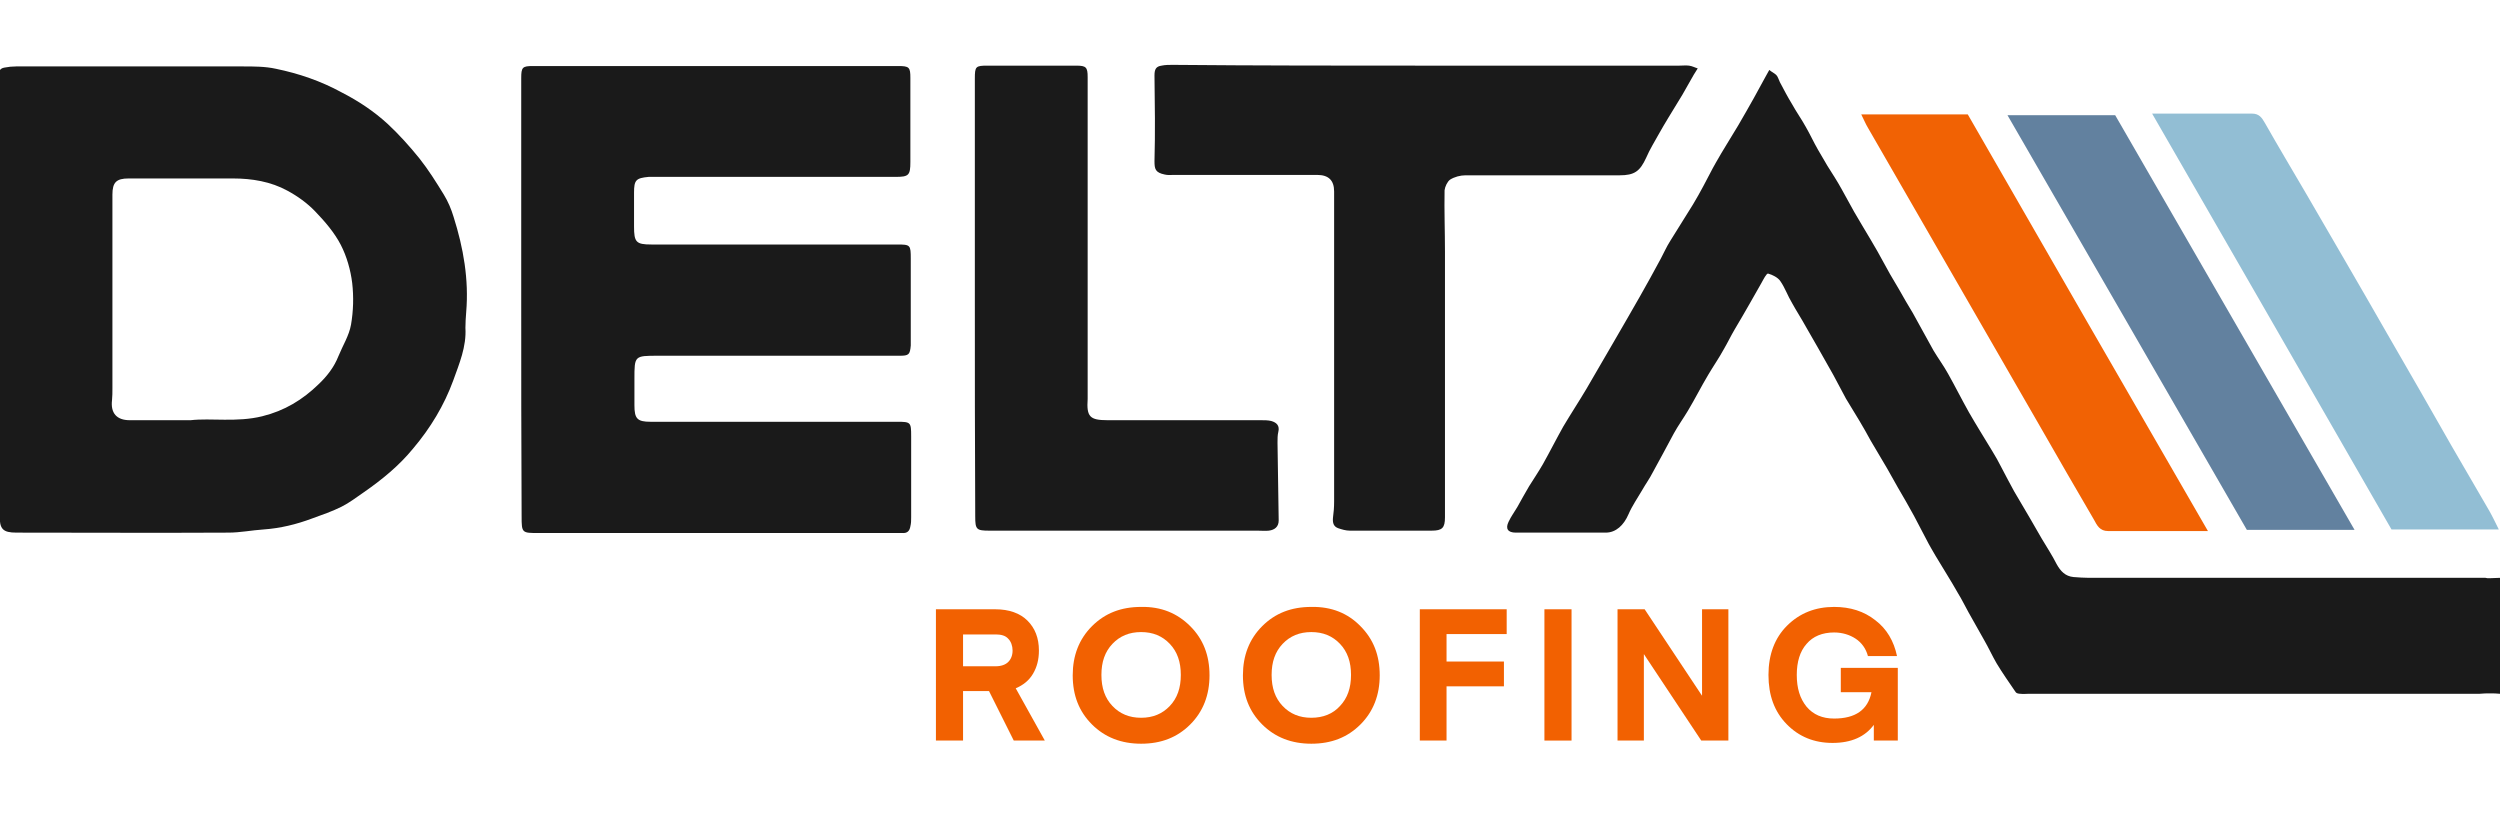 <?xml version="1.0" encoding="utf-8"?>
<!-- Generator: Adobe Illustrator 27.9.3, SVG Export Plug-In . SVG Version: 9.03 Build 53313)  -->
<svg version="1.1" id="Layer_1" xmlns="http://www.w3.org/2000/svg" xmlns:xlink="http://www.w3.org/1999/xlink" x="0px" y="0px"
	 viewBox="0 0 636 211" style="enable-background:new 0 0 636 211;" xml:space="preserve">
<style type="text/css">
	.st0{fill:#F16204;}
	.st1{fill:#62819F;}
	.st2{fill:#92BED4;}
	.st3{fill:#1A1A1A;}
	.st4{fill:#F26101;}
</style>
<path class="st0" d="M561.7,135.1c-9.1,0-17.3,0-25.4,0c-2.1,0-2.8-1.4-3.6-2.9c-4.6-7.9-9.2-15.8-13.7-23.7
	c-14.6-25.3-29.2-50.7-43.8-76c-0.6-1-1-2-1.7-3.4c9.2,0,17.9,0,27.1,0C520.7,64.1,540.9,99.1,561.7,135.1z"/>
<path class="st1" d="M599,134.8c-9.6,0-18.2,0-27.4,0c-20.1-34.8-40.3-69.9-60.9-105.5c9.2,0,18,0,27.4,0
	C558.1,63.9,578.3,99,599,134.8z"/>
<path class="st2" d="M547.5,28.9c9.1,0,17.2,0,25.4,0c1.8,0,2.5,1,3.3,2.4c3.4,6,7,12,10.5,18c6.9,11.9,13.8,23.7,20.6,35.6
	c5.5,9.5,10.9,18.9,16.3,28.4c3.2,5.6,6.5,11.1,9.7,16.7c0.8,1.4,1.5,2.9,2.4,4.7c-9.2,0-18.1,0-27.3,0
	C588.4,99.9,568.2,64.8,547.5,28.9z"/>
<path class="st3" d="M633.1,176.4c0.1,0,0.3,0,0.4,0c0.8,0,1.7,0,2.5,0.1V147c-0.9,0-1.8,0.1-2.7,0.1c-0.4,0-0.7,0-1-0.1
	c-0.2,0-0.3,0-0.5,0c-9.4,0-18.7,0-28.1,0c-24.1,0-48.2,0-72.2,0c-1.3,0-2.7-0.1-4-0.2c-2.1-0.2-3.3-1.5-4.3-3.3
	c-1.1-2.2-2.5-4.3-3.8-6.5c-1-1.7-2-3.5-3-5.2c-1.3-2.3-2.7-4.5-4-6.8c-1.1-2-2.2-4.1-3.3-6.2c-0.7-1.4-1.5-2.8-2.3-4.1
	c-2-3.3-4-6.5-5.9-9.8c-1.8-3.2-3.5-6.6-5.3-9.8c-1.1-2-2.5-3.9-3.7-5.9c-0.7-1.2-1.4-2.6-2.1-3.8c-1.1-1.9-2.1-3.9-3.2-5.8
	c-1.2-2-2.4-4-3.5-6c-0.8-1.3-1.5-2.6-2.3-3.9c-1.1-1.9-2.1-3.9-3.2-5.8c-1.2-2.1-2.4-4.1-3.6-6.1c-0.8-1.3-1.5-2.6-2.3-3.9
	c-1.1-1.9-2.1-3.9-3.2-5.8c-1.1-2-2.4-4-3.6-5.9c-0.8-1.4-1.6-2.7-2.4-4.1c-1.1-1.9-2-3.9-3.1-5.8c-1.1-2-2.4-3.8-3.5-5.8
	c-1.1-1.8-2.1-3.7-3.1-5.6c-0.3-0.6-0.5-1.4-0.9-1.8c-0.5-0.5-1.2-0.8-1.8-1.3c-0.3,0.6-0.7,1.2-1,1.8c-1,1.8-1.9,3.5-2.9,5.3
	c-1.3,2.4-2.7,4.7-4,7c-1.9,3.2-3.9,6.3-5.7,9.5c-1.1,1.9-2.1,4-3.2,6c-0.8,1.5-1.7,3.1-2.6,4.6c-1.9,3.1-3.9,6.2-5.8,9.3
	c-0.9,1.4-1.6,3-2.4,4.5c-1.7,3.2-3.5,6.4-5.3,9.6c-2.2,3.9-4.5,7.8-6.8,11.8c-2.3,3.9-4.5,7.8-6.8,11.7c-1.9,3.2-4,6.4-5.9,9.6
	c-1.8,3.2-3.4,6.4-5.2,9.6c-1.1,1.9-2.3,3.7-3.5,5.6c-1,1.7-2,3.5-3,5.3c-0.7,1.2-1.6,2.4-2.2,3.7c-0.9,1.8-0.2,2.8,1.8,2.8
	c7.6,0,15.3,0,22.9,0c2.6,0,4.6-1.9,5.8-4.7c0.9-2.1,2.3-4.1,3.4-6c0.9-1.6,2-3.1,2.8-4.7c1.8-3.2,3.5-6.5,5.3-9.8
	c1.1-2,2.4-3.8,3.6-5.8c1.8-3,3.4-6.2,5.2-9.2c1.3-2.2,2.7-4.2,3.9-6.4c1-1.7,1.8-3.4,2.8-5.1c1.3-2.2,2.6-4.4,3.9-6.7
	c1-1.7,1.9-3.4,2.9-5.1c0.5-0.9,1.3-2.5,1.7-2.4c1.1,0.3,2.5,1,3.1,1.9c1.2,1.7,1.9,3.8,3,5.6c1.1,2,2.4,4,3.5,6
	c1,1.8,2.1,3.6,3.1,5.4c1.3,2.3,2.6,4.6,3.9,6.9c1.1,2,2.1,4,3.2,6c1.1,1.9,2.3,3.7,3.4,5.6c1,1.7,2,3.4,2.9,5.1
	c1.4,2.4,2.8,4.7,4.2,7.1c0.9,1.6,1.8,3.2,2.7,4.8c1.4,2.4,2.8,4.8,4.1,7.2c1.1,2,2.1,4.1,3.2,6.1c0.7,1.4,1.5,2.7,2.3,4.1
	c1.9,3.2,3.9,6.3,5.7,9.5c1,1.6,1.8,3.3,2.7,4.9c1.3,2.4,2.7,4.7,4,7.1c1.1,1.9,2,3.9,3.1,5.8c1.5,2.5,3.2,4.9,4.9,7.4
	c0.2,0.3,0.8,0.4,1.2,0.4c0.7,0.1,1.4,0,2.1,0c38.2,0,76.4,0,114.7,0C631.9,176.4,632.6,176.4,633.1,176.4z"/>
<path class="st3" d="M132.6,76c0-18.7,0-37.4,0-56.1c0-2.8,0.3-3.1,3-3.1c31,0,61.9,0,92.9,0c2.8,0,3.1,0.3,3.1,3
	c0,7.1,0,14.3,0,21.4c0,3.4-0.4,3.8-3.8,3.8c-20.5,0-41,0-61.5,0c-0.4,0-0.9,0-1.3,0c-3.2,0.3-3.7,0.8-3.7,4c0,2.9,0,5.7,0,8.6
	c0,4,0.5,4.6,4.4,4.6c20.8,0,41.7,0,62.5,0c3.4,0,3.5,0.1,3.5,3.6c0,6.9,0,13.7,0,20.6c0,0.5,0,1,0,1.5c-0.2,2.3-0.5,2.6-2.8,2.6
	c-20.5,0-41,0-61.5,0c-6,0-6,0-6,5.9c0,2.2,0,4.5,0,6.7c0,3.4,0.7,4.2,4.1,4.2c20.9,0,41.8,0,62.7,0c3.5,0,3.6,0.1,3.6,3.7
	c0,6.9,0,13.7,0,20.6c0,0.8,0,1.5-0.2,2.3c-0.2,1.2-0.8,1.8-2.1,1.7c-0.6,0-1.3,0-1.9,0c-30.2,0-60.4,0-90.6,0c-4.2,0-4.3,0-4.3-4.2
	C132.6,112.9,132.6,94.5,132.6,76z"/>
<path class="st3" d="M0,76.5c0-18,0-36,0-54c0-1.1,0-2.2-0.2-3.2c-0.2-1.2,0.2-1.9,1.3-2.1c1-0.2,2-0.3,3-0.3c19.2,0,38.5,0,57.7,0
	c2.8,0,5.7,0,8.4,0.6c5.8,1.2,11.4,3.1,16.7,6c4.3,2.2,8.2,4.8,11.7,8c2.9,2.7,5.6,5.7,8.1,8.8c2.3,2.9,4.3,6.1,6.2,9.2
	c1.1,1.8,1.9,3.7,2.5,5.7c2.5,7.9,3.9,15.9,3.2,24.2c-0.1,1.3-0.2,2.7-0.2,4c0.3,4.8-1.6,9.2-3.1,13.4c-2.3,6.3-5.8,12.1-10.2,17.3
	c-3.6,4.4-7.9,7.9-12.5,11.1c-1.9,1.3-3.7,2.7-5.7,3.7c-2.4,1.2-5,2.1-7.5,3c-4,1.5-8.1,2.5-12.4,2.8c-3,0.2-5.9,0.8-8.9,0.8
	c-18,0.1-35.9,0-53.9,0c-3.5,0-4.3-0.9-4.3-4.4C0,112.9,0,94.7,0,76.5C0,76.5,0,76.5,0,76.5z M48.5,106.9c5.2-0.6,11.7,0.6,18.2-1
	c5.7-1.4,10.3-4.2,14.4-8.2c2.1-2,3.9-4.3,5-7.1c1.1-2.7,2.7-5.2,3.2-8c0.6-3.5,0.7-7.1,0.3-10.6c-0.4-3.3-1.4-6.8-2.9-9.7
	c-1.6-3.1-4-5.9-6.5-8.5c-2-2.1-4.5-3.9-7.1-5.3c-4.2-2.3-9-3.1-13.8-3.1c-8.9,0-17.7,0-26.6,0c-3.1,0-4.1,1-4.1,4.1
	c0,16.4,0,32.8,0,49.3c0,1,0,2-0.1,3c-0.4,3.3,1.2,5.1,4.5,5.1C37.8,106.9,42.5,106.9,48.5,106.9z"/>
<path class="st3" d="M363.6,16.7c21.2,0,42.4,0,63.6,0c0.8,0,1.7-0.1,2.5,0c0.8,0.1,1.5,0.5,2.2,0.7c-0.3,0.5-0.7,1.1-1,1.6
	c-1,1.7-1.9,3.4-2.9,5.1c-1.2,2-2.4,3.9-3.6,5.9c-0.8,1.3-1.6,2.7-2.4,4.1c-1.1,2-2.3,3.9-3.2,6c-1.6,3.5-3,4.5-6.8,4.5
	c-13.1,0-26.1,0-39.2,0c-1.3,0-2.8,0.4-3.9,1.1c-0.7,0.5-1.3,1.8-1.4,2.7c-0.1,5.2,0.1,10.4,0.1,15.6c0,22.5,0,45.1,0,67.6
	c0,2.7-0.7,3.4-3.4,3.4c-6.9,0-13.9,0-20.8,0c-1,0-2-0.3-2.9-0.6c-1.2-0.4-1.5-1.3-1.4-2.6c0.2-1.4,0.3-2.8,0.3-4.2
	c0-26.3,0-52.6,0-78.9c0-2.8-1.4-4.2-4.3-4.2c-12.2,0-24.3,0-36.5,0c-0.8,0-1.5,0.1-2.3-0.1c-2.4-0.5-2.6-1.4-2.6-3.4
	c0.2-7.2,0.1-14.5,0-21.8c0-1.6,0.4-2.3,1.8-2.5c0.9-0.2,1.9-0.2,2.8-0.2C320.1,16.7,341.9,16.7,363.6,16.7z"/>
<path class="st3" d="M248,75.8c0-18.6,0-37.2,0-55.8c0-3.1,0.2-3.3,3.2-3.3c7.5,0,15,0,22.6,0c2.5,0,2.9,0.4,2.9,2.9
	c0,26.9,0,53.8,0,80.8c0,0.4,0,0.8,0,1.1c-0.3,4.5,0.5,5.4,5.1,5.4c13,0,26,0,39,0c0.9,0,1.8,0,2.6,0.2c1.4,0.4,2.2,1.2,1.8,2.8
	c-0.2,0.8-0.2,1.8-0.2,2.7c0.1,6.6,0.2,13.2,0.3,19.8c0,1.6-1,2.4-2.5,2.6c-0.9,0.1-1.9,0-2.9,0c-22.7,0-45.5,0-68.2,0
	c-3.3,0-3.6-0.3-3.6-3.6C248,112.9,248,94.3,248,75.8z"/>
<g>
	<g>
		<path class="st4" d="M265.8,188.4h-7.9l-6.3-12.6H245v12.6h-6.9V155h15.1c3.5,0,6.3,1,8.2,2.9s2.9,4.4,2.9,7.6
			c0,2.3-0.5,4.2-1.5,5.9c-1,1.7-2.5,2.9-4.4,3.7L265.8,188.4z M256.5,168.4c0.7-0.7,1.1-1.7,1.1-2.9s-0.4-2.3-1.1-3
			c-0.7-0.8-1.8-1.1-3.2-1.1H245v8.1h8.3C254.7,169.5,255.8,169.1,256.5,168.4z"/>
		<path class="st4" d="M302.8,159.3c3.3,3.3,4.9,7.4,4.9,12.5c0,5-1.6,9.2-4.9,12.5c-3.3,3.3-7.4,4.9-12.5,4.9
			c-5,0-9.2-1.6-12.5-4.9c-3.3-3.3-4.9-7.4-4.9-12.5c0-5,1.6-9.2,4.9-12.5s7.4-4.9,12.5-4.9C295.4,154.3,299.5,156,302.8,159.3z
			 M297.6,179.6c1.9-2,2.8-4.6,2.8-7.9s-0.9-5.9-2.8-7.9c-1.9-2-4.3-3-7.3-3c-3,0-5.4,1-7.3,3c-1.9,2-2.8,4.6-2.8,7.9
			s0.9,5.9,2.8,7.9c1.9,2,4.3,3,7.3,3C293.3,182.6,295.7,181.6,297.6,179.6z"/>
		<path class="st4" d="M346.1,159.3c3.3,3.3,4.9,7.4,4.9,12.5c0,5-1.6,9.2-4.9,12.5c-3.3,3.3-7.4,4.9-12.5,4.9
			c-5,0-9.2-1.6-12.5-4.9c-3.3-3.3-4.9-7.4-4.9-12.5c0-5,1.6-9.2,4.9-12.5s7.4-4.9,12.5-4.9C338.7,154.3,342.9,156,346.1,159.3z
			 M340.9,179.6c1.9-2,2.8-4.6,2.8-7.9s-0.9-5.9-2.8-7.9c-1.9-2-4.3-3-7.3-3c-3,0-5.4,1-7.3,3c-1.9,2-2.8,4.6-2.8,7.9
			s0.9,5.9,2.8,7.9c1.9,2,4.3,3,7.3,3C336.6,182.6,339.1,181.6,340.9,179.6z"/>
		<path class="st4" d="M368.1,188.4h-6.9V155h22.1v6.3h-15.3v7h14.6v6.3h-14.6V188.4z"/>
		<path class="st4" d="M399.8,155v33.4h-6.9V155H399.8z"/>
		<path class="st4" d="M418.2,166.4v22h-6.7V155h6.9l14.6,22v-22h6.7v33.4h-6.9L418.2,166.4z"/>
		<path class="st4" d="M482.8,169.9v18.5h-6.1v-4c-2.2,3-5.7,4.6-10.5,4.6c-4.7,0-8.6-1.6-11.7-4.8c-3.1-3.2-4.6-7.3-4.6-12.5
			c0-5.2,1.6-9.4,4.7-12.5c3.2-3.2,7.2-4.8,12-4.8c4.1,0,7.6,1.1,10.5,3.4c2.9,2.2,4.7,5.3,5.5,9.1h-7.4c-0.5-1.9-1.6-3.4-3.1-4.4
			s-3.4-1.6-5.5-1.6c-3,0-5.4,1-7,2.9c-1.7,1.9-2.5,4.6-2.5,7.9c0,3.4,0.8,6,2.5,8.1c1.7,2,4,3,7,3c5.4,0,8.6-2.2,9.5-6.7h-7.8v-6.2
			H482.8z"/>
	</g>
</g>
</svg>
